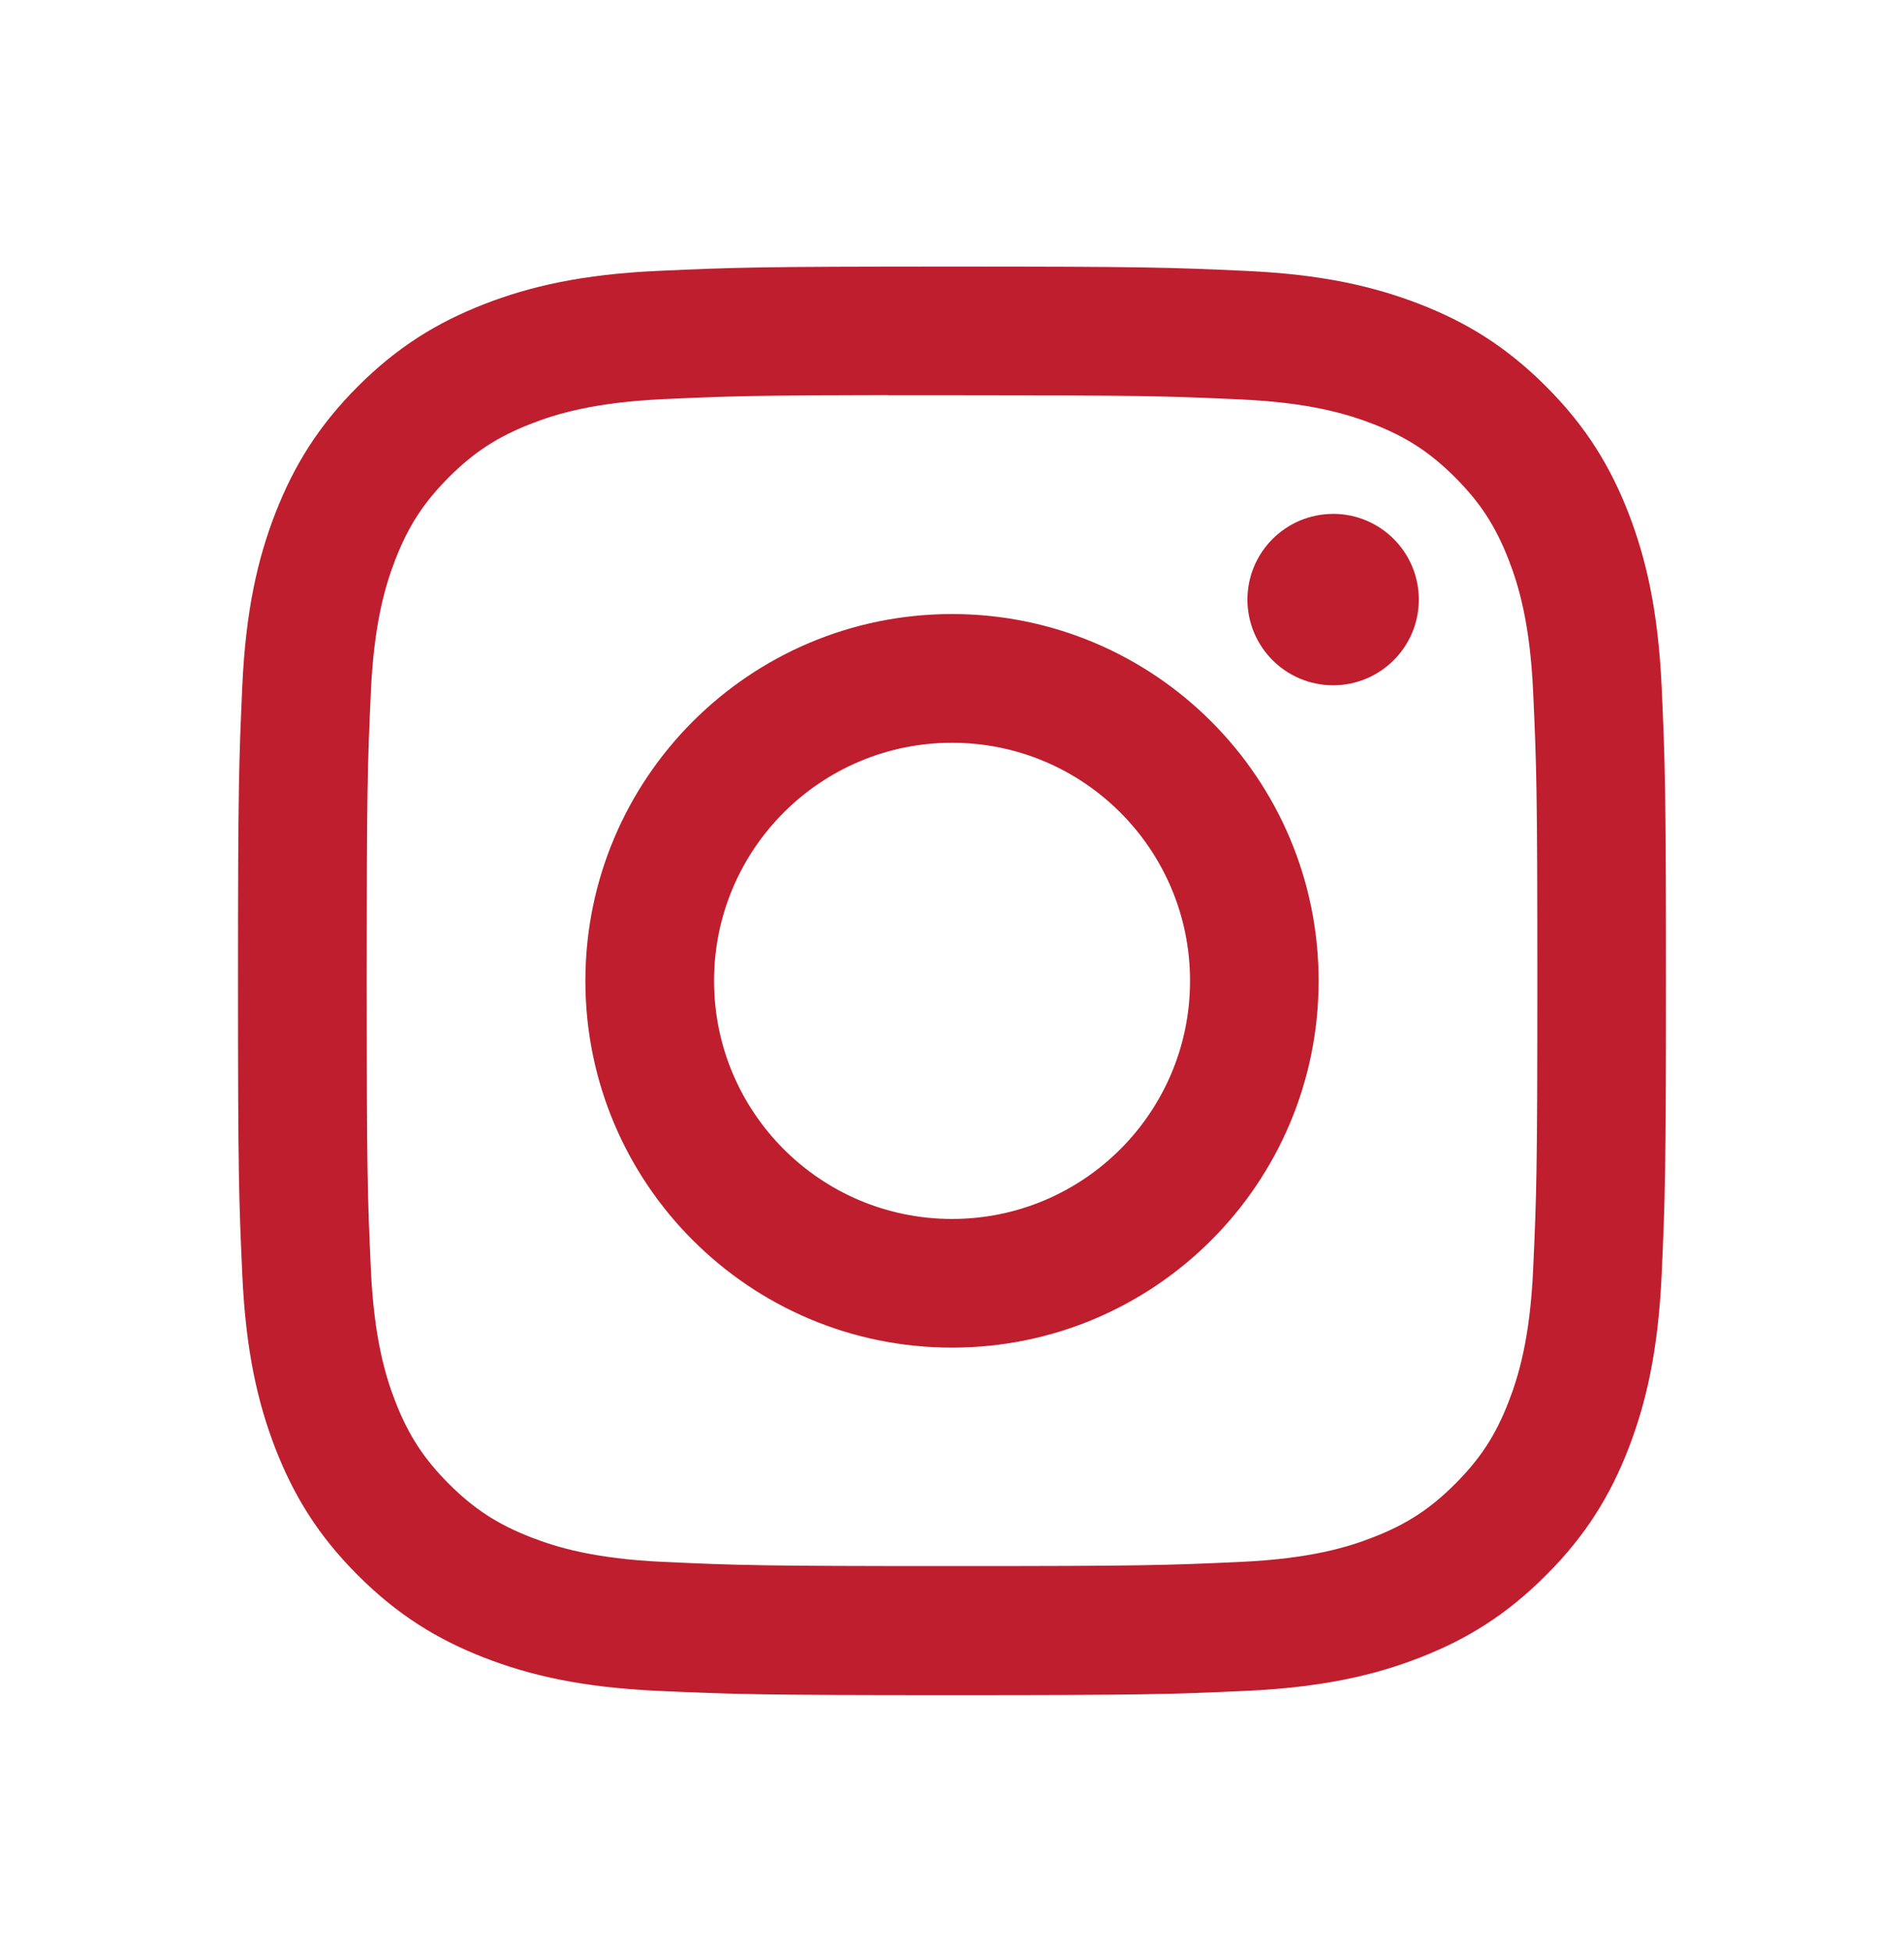 <svg width="40" height="41" viewBox="0 0 40 41" fill="none" xmlns="http://www.w3.org/2000/svg">
<path d="M20.001 5.598C15.927 5.598 15.416 5.616 13.816 5.689C12.219 5.762 11.129 6.015 10.175 6.386C9.189 6.769 8.352 7.281 7.518 8.115C6.684 8.949 6.172 9.786 5.787 10.772C5.415 11.726 5.162 12.817 5.09 14.413C5.019 16.013 5 16.524 5 20.598C5 24.672 5.018 25.182 5.091 26.782C5.164 28.378 5.417 29.468 5.787 30.422C6.171 31.409 6.683 32.246 7.517 33.079C8.351 33.914 9.188 34.428 10.174 34.811C11.128 35.182 12.218 35.434 13.815 35.508C15.415 35.58 15.926 35.598 19.999 35.598C24.073 35.598 24.582 35.58 26.183 35.508C27.779 35.434 28.87 35.182 29.825 34.811C30.811 34.428 31.647 33.914 32.48 33.079C33.315 32.246 33.827 31.409 34.211 30.422C34.58 29.468 34.833 28.378 34.908 26.782C34.98 25.182 34.999 24.672 34.999 20.598C34.999 16.524 34.98 16.013 34.908 14.413C34.833 12.816 34.58 11.726 34.211 10.773C33.827 9.786 33.315 8.949 32.48 8.115C31.646 7.281 30.811 6.768 29.824 6.386C28.868 6.015 27.777 5.762 26.18 5.689C24.58 5.616 24.071 5.598 19.996 5.598H20.001ZM18.655 8.301C19.055 8.301 19.5 8.301 20.001 8.301C24.006 8.301 24.48 8.316 26.062 8.388C27.524 8.454 28.318 8.699 28.847 8.904C29.547 9.176 30.046 9.501 30.57 10.026C31.096 10.551 31.42 11.051 31.693 11.751C31.898 12.279 32.143 13.073 32.209 14.535C32.281 16.117 32.297 16.592 32.297 20.595C32.297 24.598 32.281 25.073 32.209 26.654C32.143 28.117 31.898 28.91 31.693 29.439C31.421 30.139 31.096 30.637 30.57 31.162C30.046 31.687 29.547 32.012 28.847 32.283C28.319 32.49 27.524 32.733 26.062 32.8C24.481 32.872 24.006 32.888 20.001 32.888C15.996 32.888 15.521 32.872 13.94 32.8C12.477 32.733 11.684 32.489 11.155 32.283C10.454 32.011 9.955 31.686 9.43 31.161C8.905 30.636 8.58 30.137 8.307 29.437C8.102 28.909 7.857 28.115 7.791 26.653C7.719 25.072 7.704 24.597 7.704 20.591C7.704 16.585 7.719 16.113 7.791 14.532C7.857 13.069 8.102 12.275 8.307 11.747C8.579 11.047 8.905 10.547 9.43 10.022C9.955 9.497 10.454 9.172 11.155 8.899C11.683 8.693 12.477 8.449 13.94 8.382C15.323 8.319 15.86 8.301 18.655 8.298V8.301ZM28.007 10.792C27.014 10.792 26.207 11.597 26.207 12.591C26.207 13.585 27.014 14.391 28.007 14.391C29.001 14.391 29.807 13.585 29.807 12.591C29.807 11.598 29.001 10.791 28.007 10.791V10.792ZM20.001 12.895C15.747 12.895 12.298 16.344 12.298 20.598C12.298 24.852 15.747 28.3 20.001 28.3C24.255 28.3 27.702 24.852 27.702 20.598C27.702 16.344 24.254 12.895 20 12.895H20.001ZM20.001 15.598C22.762 15.598 25.001 17.837 25.001 20.598C25.001 23.359 22.762 25.598 20.001 25.598C17.239 25.598 15.001 23.359 15.001 20.598C15.001 17.837 17.239 15.598 20.001 15.598Z" fill="#BE1E2D"/>
</svg>
